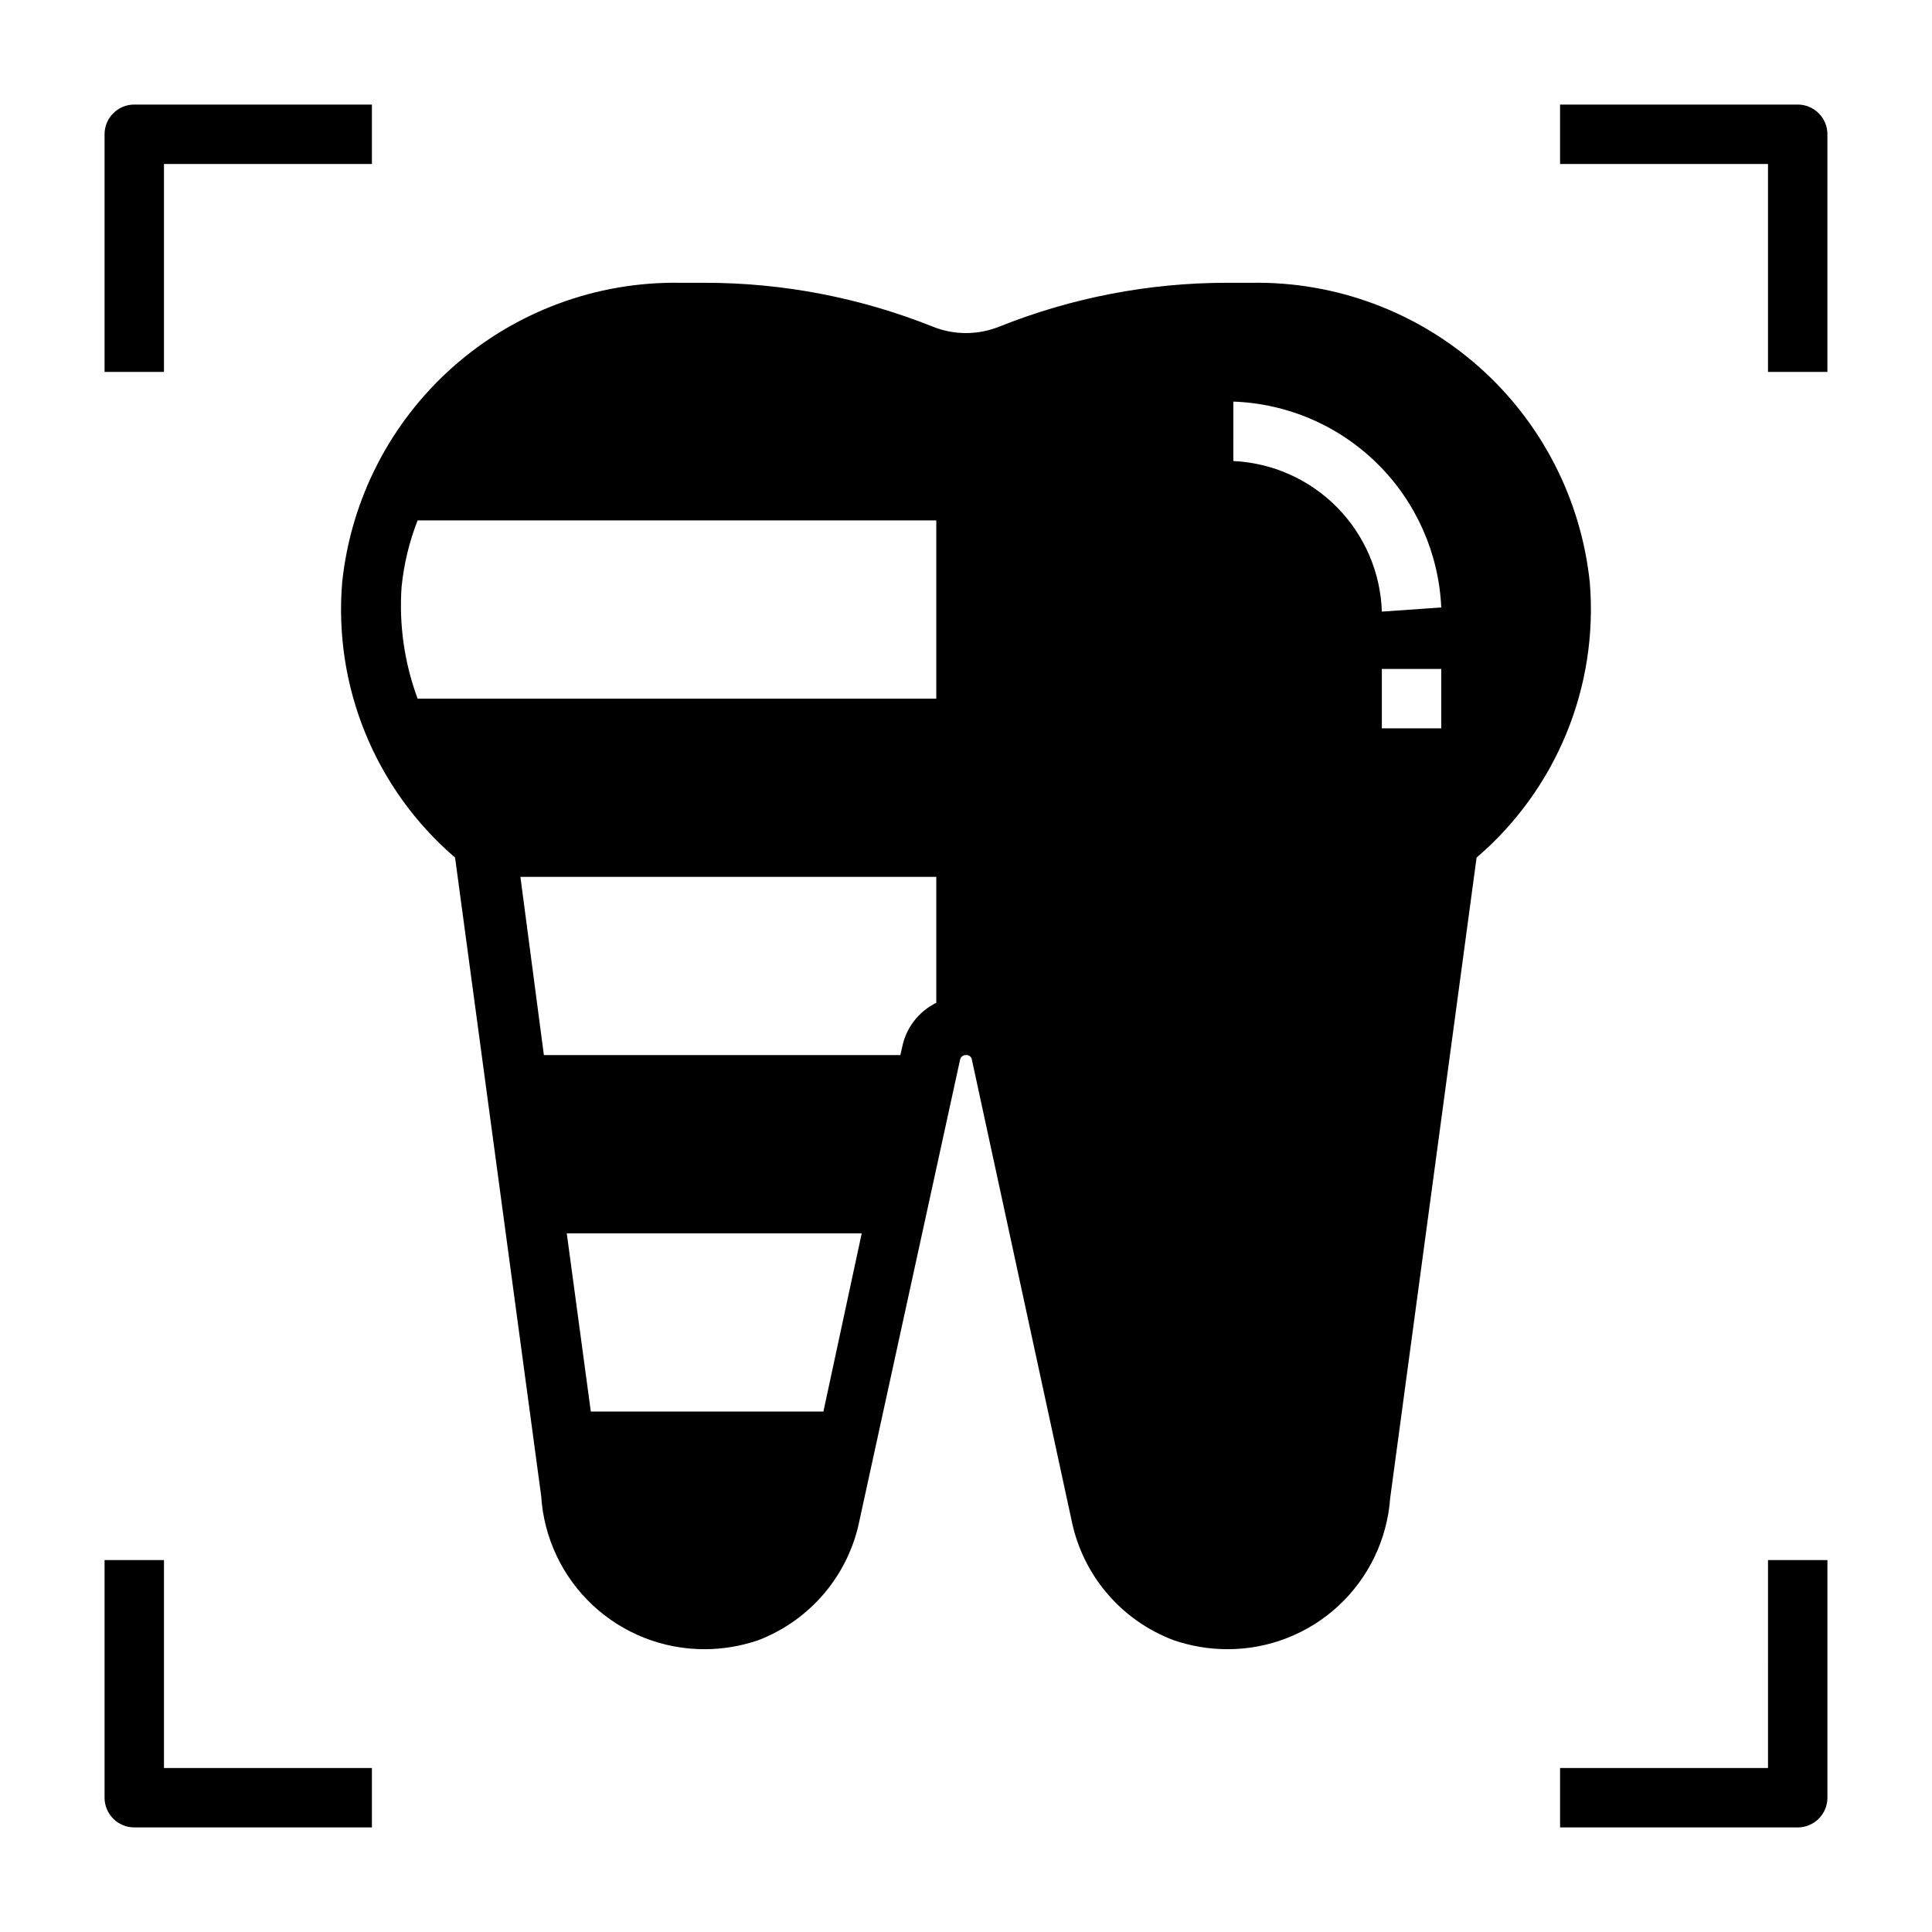 <?xml version="1.0" encoding="UTF-8"?>
<!-- The Best Svg Icon site in the world: iconSvg.co, Visit us! https://iconsvg.co -->
<svg fill="#000000" width="800px" height="800px" version="1.1" viewBox="144 144 512 512" xmlns="http://www.w3.org/2000/svg">
 <g>
  <path d="m171.71 179.58v62.977h15.742v-55.105h55.105v-15.742h-62.977c-4.348 0-7.871 3.523-7.871 7.871z"/>
  <path d="m620.41 171.71h-62.977v15.742h55.105v55.105h15.742l0.004-62.977c0-2.09-0.832-4.09-2.309-5.566-1.477-1.477-3.477-2.305-5.566-2.305z"/>
  <path d="m612.54 612.54h-55.105v15.742h62.977v0.004c2.09 0 4.09-0.832 5.566-2.309 1.477-1.477 2.309-3.477 2.309-5.566v-62.977h-15.746z"/>
  <path d="m171.71 620.41c0 2.09 0.828 4.09 2.305 5.566 1.477 1.477 3.477 2.309 5.566 2.309h62.977v-15.746h-55.105v-55.105h-15.742z"/>
  <path d="m475.8 218.94h-6.613 0.004c-20.711-0.004-41.234 3.953-60.457 11.652-5.613 2.234-11.867 2.234-17.477 0-19.227-7.699-39.746-11.656-60.457-11.652h-6.613c-22.133-0.336-43.59 7.617-60.156 22.301-16.562 14.688-27.031 35.035-29.348 57.051-2.328 27.715 8.801 54.863 29.914 72.973l22.828 169.25c0.703 11.023 5.594 21.363 13.672 28.902 8.078 7.535 18.73 11.699 29.781 11.637 4.766-0.023 9.5-0.82 14.012-2.359 13.887-5.297 24.066-17.375 26.922-31.961l26.609-121.86c0.117-0.766 0.801-1.309 1.574-1.262 0.375-0.043 0.754 0.066 1.051 0.301 0.293 0.238 0.484 0.582 0.523 0.961l26.371 121.86c2.902 14.641 13.176 26.73 27.156 31.961 4.59 1.566 9.402 2.363 14.25 2.359 10.902 0.008 21.402-4.109 29.391-11.527 7.988-7.422 12.871-17.59 13.668-28.461l22.906-169.8h0.004c21.141-18.094 32.301-45.242 29.992-72.973-2.32-22.016-12.789-42.363-29.352-57.051-16.562-14.684-38.023-22.637-60.156-22.301zm-113.59 299.14h-61.637l-6.375-47.23h78.168zm29.914-108.32c-4.699 2.297-8.051 6.668-9.051 11.805l-0.473 2.047h-94.465l-6.219-47.23h110.21zm0-80.613h-137.45c-3.504-9.449-4.953-19.539-4.25-29.598 0.602-6.043 2.031-11.977 4.25-17.633h137.45zm78.719-62.977 0.004-15.742c14.359 0.5 28.008 6.391 38.219 16.504 10.211 10.109 16.238 23.695 16.883 38.051l-15.742 1.102c-0.344-10.383-4.586-20.254-11.879-27.648s-17.105-11.773-27.48-12.262zm55.105 70.848-15.742 0.004v-15.746h15.742z"/>
 </g>
</svg>